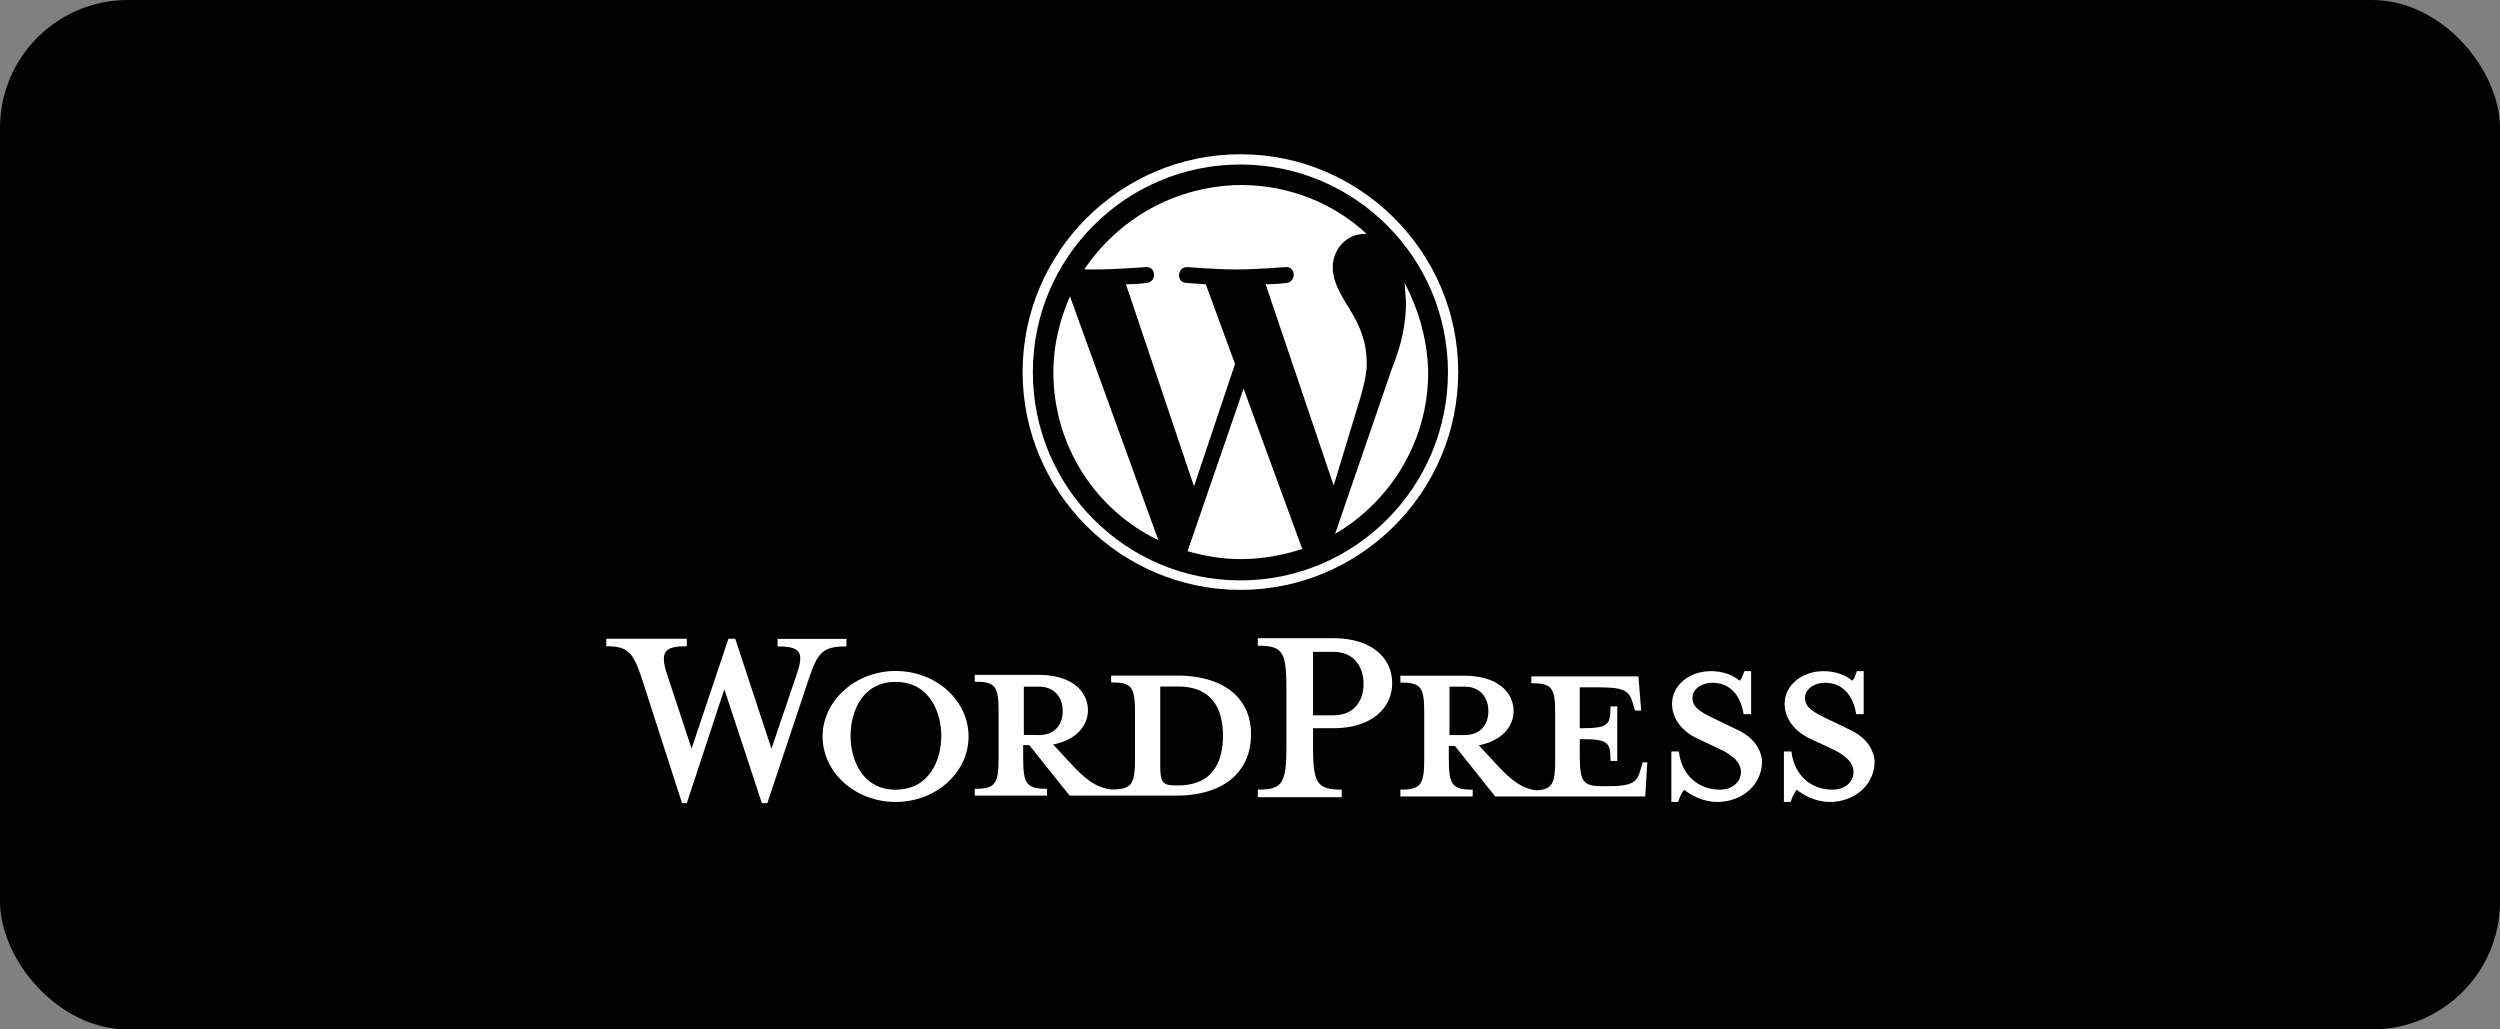 <?xml version="1.0" encoding="UTF-8"?>
<svg xmlns="http://www.w3.org/2000/svg" width="391" height="161" viewBox="0 0 391 161" fill="none">
  <rect x="0" y="0" width="391" height="161" fill="#808080" stroke="none"/>
  <rect width="391" height="161" rx="20" fill="black"></rect>
  <path d="M184.025 105.662H173.784V106.726C176.985 106.726 177.517 107.391 177.517 111.421V118.676C177.517 122.733 176.985 123.477 173.784 123.477C171.33 123.158 169.623 121.771 167.382 119.317L164.715 116.435C168.236 115.77 170.157 113.553 170.157 111.102C170.157 108.007 167.491 105.553 162.477 105.553H152.448V106.617C155.649 106.617 156.181 107.282 156.181 111.312V118.567C156.181 122.624 155.649 123.369 152.448 123.369V124.433H163.758V123.369C160.557 123.369 160.025 122.622 160.025 118.567V116.541H160.985L167.28 124.433H183.923C192.138 124.433 195.658 120.059 195.658 114.939C195.764 109.925 192.244 105.658 184.029 105.658L184.025 105.662ZM160.129 114.943V107.391H162.479C165.039 107.391 166.212 109.204 166.212 111.232C166.212 113.261 165.037 114.965 162.479 114.965L160.129 114.943ZM184.24 122.835H183.812C181.786 122.835 181.462 122.303 181.462 119.74V107.371H184.233C190.207 107.371 191.273 111.745 191.273 115.052C191.273 118.572 190.099 122.839 184.233 122.839L184.24 122.835ZM120.655 117.1L124.6 105.471C125.775 102.058 125.265 101.098 121.612 101.098V99.923H132.385V101.098C128.759 101.098 127.908 101.951 126.518 106.112L120.008 125.612H119.154L113.287 107.797L107.417 125.612H106.67L100.374 106.09C98.987 101.929 98.158 101.076 94.826 101.076V99.901H107.417V101.076C104.003 101.076 103.15 101.823 104.322 105.449L108.164 117.078L113.927 99.899H114.991L120.655 117.1ZM140.068 125.424C133.773 125.424 128.653 120.835 128.653 115.183C128.653 109.634 133.751 104.942 140.068 104.942C146.386 104.942 151.484 109.53 151.484 115.183C151.484 120.835 146.386 125.424 140.068 125.424ZM140.068 106.648C134.841 106.648 133.028 111.343 133.028 115.076C133.028 118.809 134.841 123.504 140.068 123.504C145.402 123.504 147.217 118.809 147.217 115.076C147.217 111.45 145.404 106.648 140.068 106.648ZM209.842 123.502V124.677H196.72V123.502C200.561 123.502 201.197 122.542 201.197 116.781V107.604C201.197 101.84 200.532 100.989 196.72 100.989V99.814H208.561C214.429 99.814 217.738 102.803 217.738 106.855C217.738 110.8 214.431 113.895 208.561 113.895H205.36V116.883C205.36 122.535 206.025 123.497 209.838 123.497L209.842 123.502ZM208.561 101.951H205.36V111.873H208.561C211.762 111.873 213.256 109.656 213.256 106.965C213.256 104.274 211.762 101.951 208.561 101.951ZM256.891 119.339L256.572 120.403C256.04 122.322 255.397 122.963 251.345 122.963H250.598C247.61 122.963 247.078 122.298 247.078 118.268V115.602C251.556 115.602 251.879 116.029 251.879 119.015H252.943V110.481H251.879C251.879 113.469 251.56 113.895 247.078 113.895V107.502H250.172C254.229 107.502 254.867 108.167 255.399 110.062L255.718 111.126H256.678L256.25 105.793H239.501V106.857C242.702 106.857 243.234 107.522 243.234 111.552V118.807C243.234 122.54 242.806 123.502 240.246 123.608C237.896 123.289 236.19 121.901 233.951 119.447L231.284 116.566C234.804 115.901 236.726 113.684 236.726 111.232C236.726 108.138 234.059 105.684 229.045 105.684H219.017V106.748C222.218 106.748 222.75 107.413 222.75 111.443V118.698C222.75 122.755 222.218 123.5 219.017 123.5V124.564H230.327V123.5C227.126 123.5 226.594 122.753 226.594 118.698V116.672H227.554L233.849 124.564H257.319L257.638 119.23H256.891V119.339ZM226.7 114.965V107.391H229.05C231.61 107.391 232.783 109.204 232.783 111.232C232.783 113.261 231.608 114.965 229.05 114.965H226.7Z" fill="white"></path>
  <path d="M268.521 125.423C266.282 125.423 264.254 124.248 263.422 123.504C263.103 123.823 262.675 124.678 262.462 125.423H261.398V117.532H262.573C263.001 121.265 265.668 123.506 268.975 123.506C270.788 123.506 272.282 122.442 272.282 120.735C272.282 119.241 271.001 118.068 268.656 117.002L265.455 115.508C263.216 114.444 261.509 112.52 261.509 110.066C261.509 107.295 264.07 104.968 267.59 104.968C269.509 104.968 271.11 105.611 272.067 106.462C272.386 106.249 272.599 105.608 272.814 104.968H273.878V111.689H272.703C272.276 109.022 270.784 106.781 267.796 106.781C266.195 106.781 264.701 107.741 264.701 109.131C264.701 110.625 265.876 111.37 268.647 112.651L271.741 114.145C274.512 115.426 275.583 117.558 275.583 119.243C275.476 122.87 272.382 125.428 268.543 125.428L268.521 125.423Z" fill="white"></path>
  <path d="M286.124 125.423C283.885 125.423 281.857 124.248 281.026 123.504C280.707 123.823 280.279 124.678 280.066 125.423H279.002V117.532H280.177C280.605 121.265 283.271 123.506 286.579 123.506C288.392 123.506 289.886 122.442 289.886 120.735C289.886 119.241 288.605 118.068 286.259 117.002L283.058 115.508C280.82 114.444 279.113 112.52 279.113 110.066C279.113 107.295 281.673 104.968 285.193 104.968C287.113 104.968 288.713 105.611 289.671 106.462C289.99 106.249 290.203 105.608 290.418 104.968H291.482V111.689H290.307C289.879 109.022 288.387 106.781 285.399 106.781C283.799 106.781 282.305 107.741 282.305 109.131C282.305 110.625 283.48 111.37 286.25 112.651L289.345 114.145C292.116 115.426 293.186 117.558 293.186 119.243C293.08 122.87 289.986 125.428 286.146 125.428L286.124 125.423Z" fill="white"></path>
  <path d="M164.746 58.192C164.746 69.794 171.411 79.791 181.163 84.482L167.339 46.344C165.735 50.046 164.746 53.994 164.746 58.192ZM213.75 56.707C213.75 53.127 212.391 50.536 211.28 48.682C209.8 46.213 208.443 44.238 208.443 41.771C208.443 39.056 210.542 36.584 213.38 36.584H213.75C208.563 31.778 201.651 28.936 194.021 28.936C183.776 29.061 174.892 34.243 169.583 42.143H171.434C174.519 42.143 179.21 41.773 179.21 41.773C180.815 41.649 180.939 43.994 179.431 44.242C179.431 44.242 177.827 44.464 176.1 44.464L186.74 76.063L193.157 56.933L188.591 44.466L185.505 44.245C183.9 44.121 184.146 41.775 185.629 41.775C185.629 41.775 190.444 42.145 193.281 42.145C196.367 42.145 201.057 41.775 201.057 41.775C202.662 41.651 202.786 43.996 201.279 44.245C201.279 44.245 199.674 44.466 197.947 44.466L208.587 75.943L211.549 66.19C212.783 62.115 213.77 59.278 213.77 56.685L213.75 56.707ZM194.494 60.785L185.731 86.211C188.325 86.951 191.162 87.445 193.999 87.445C197.457 87.445 200.665 86.829 203.753 85.841C203.629 85.716 203.629 85.619 203.531 85.47L194.494 60.785ZM219.675 44.249L219.897 47.211C219.897 50.172 219.402 53.506 217.676 57.702L208.809 83.497C217.449 78.437 223.372 69.056 223.372 58.194C223.248 53.133 221.892 48.441 219.671 44.247L219.675 44.249ZM193.999 24.124C175.237 24.124 159.934 39.43 159.934 58.19C159.934 76.949 175.237 92.258 193.999 92.258C212.761 92.258 228.065 76.952 228.065 58.192C228.065 39.432 212.761 24.124 193.999 24.124ZM193.999 90.775C176.102 90.775 161.538 76.211 161.538 58.19C161.538 40.27 176.102 25.729 193.999 25.729C211.897 25.729 226.46 40.292 226.46 58.19C226.46 76.211 211.897 90.775 193.999 90.775Z" fill="white"></path>
</svg>
